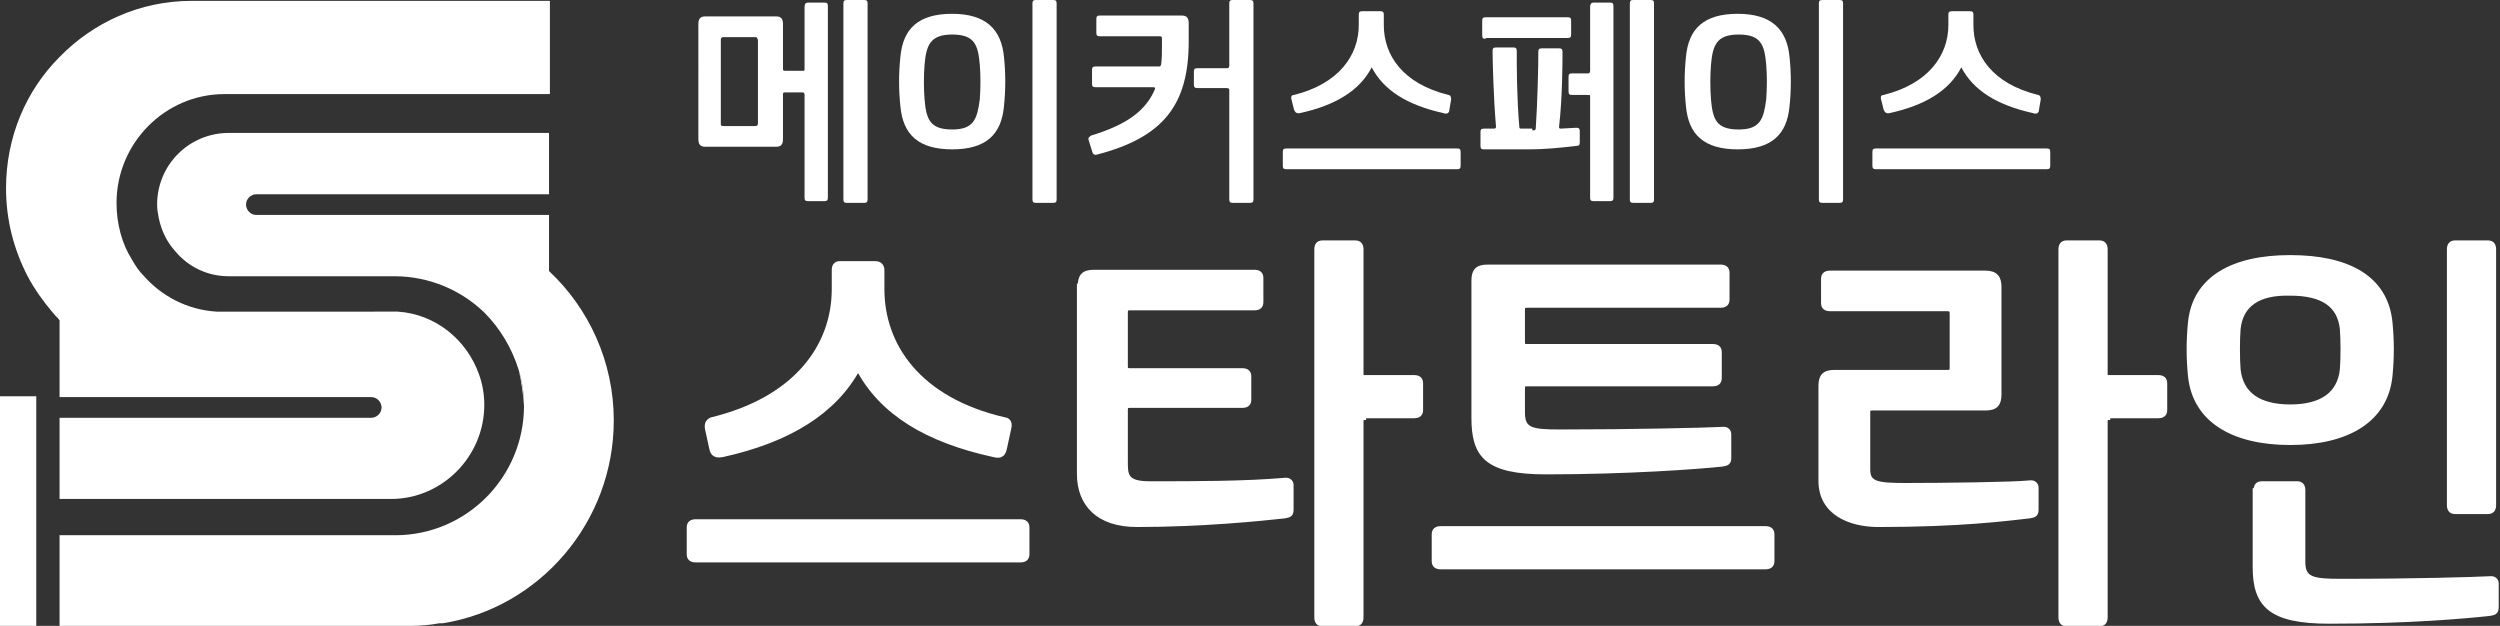 <?xml version="1.0" encoding="utf-8"?>
<!-- Generator: Adobe Illustrator 26.0.2, SVG Export Plug-In . SVG Version: 6.00 Build 0)  -->
<svg version="1.1" id="레이어_1" xmlns="http://www.w3.org/2000/svg" xmlns:xlink="http://www.w3.org/1999/xlink" x="0px"
	 y="0px" viewBox="0 0 289.6 72.5" style="enable-background:new 0 0 289.6 72.5;" xml:space="preserve">
<rect x="0" y="0" width="289.6" height="72.5" fill="#333333" stroke="none"/>
<style type="text/css">
	.st0{fill:#FFFFFF;}
	.st1{fill:#FFFFFF;stroke:#FFFFFF;stroke-width:0.5;stroke-miterlimit:10;}
</style>
<g>
	<path class="st0" d="M60.1,42.9C60.1,42.9,60.1,42.9,60.1,42.9c0.4,1.3,0.6,2.7,0.6,4.1c0,0,0,0,0,0C60.6,45.6,60.4,44.2,60.1,42.9
		z"/>
	<path class="st0" d="M6.9,44.8V46H43c0.7,0,1.2,0.6,1.2,1.2c0,0.7-0.6,1.2-1.2,1.2H6.9v9.4h38.4c5.9,0,10.8-4.9,10.8-10.9
		c0-1.2-0.2-2.4-0.6-3.5c-1.4-4-5-7-9.4-7.3H25.9c-0.3,0-0.5,0-0.8,0c-3.4-0.2-6.4-1.8-8.5-4.2c0,0,0,0,0,0
		c-0.5-0.5-0.9-1.1-1.3-1.8c-1.2-1.9-1.8-4.2-1.8-6.6c0-6.9,5.6-12.6,12.5-12.6H45v0h18.7v0V2V0.1h-8.8H45H22.2
		c-6,0-11.4,2.5-15.3,6.5C3,10.5,0.7,15.9,0.7,21.8c0,3.7,0.9,7.1,2.5,10.2c0,0,0,0,0,0c0.8,1.5,1.8,2.9,2.9,4.2
		c0,0,0.1,0.1,0.1,0.1c0.2,0.3,0.5,0.5,0.7,0.8V44.8z"/>
	<path class="st0" d="M63.6,31.4v-6.5H47.5H29.7c-0.7,0-1.2-0.6-1.2-1.2c0-0.7,0.6-1.2,1.2-1.2h33.9v-7.1H26.5
		c-4.6,0-8.3,3.7-8.3,8.3c0,0.6,0.1,1.1,0.2,1.6c0.3,1.4,0.9,2.7,1.9,3.8c1.5,1.8,3.7,2.9,6.2,2.9h19.2c4,0,7.7,1.6,10.4,4.2
		c1.8,1.8,3.2,4.1,4,6.7c0.4,1.3,0.6,2.7,0.6,4.1c0,0,0,0,0,0s0,0,0,0c0,8.3-6.7,15-14.9,15H29.4H6.9v3.3V66v6.5h15.3h1.5h5.6h18.1
		h0.2c1.1,0,2.2-0.1,3.3-0.3c0.1,0,0.1,0,0.2,0c0.1,0,0.1,0,0.2,0c11.2-1.8,19.8-11.7,19.8-23.5v0C71.1,41.9,68.2,35.7,63.6,31.4z
		 M63.6,36.2C63.6,36.2,63.6,36.2,63.6,36.2L63.6,36.2L63.6,36.2z"/>
	<path class="st0" d="M63.6,36.2L63.6,36.2L63.6,36.2C63.6,36.2,63.6,36.2,63.6,36.2z"/>
	<path class="st0" d="M63.6,36.2L63.6,36.2L63.6,36.2C63.6,36.2,63.6,36.2,63.6,36.2z"/>
	<rect y="45.9" class="st0" width="4.2" height="26.6"/>
</g>
<g>
	<path class="st1" d="M80.6,64.9c-0.5,0-0.8-0.2-0.8-0.7v-3.1c0-0.5,0.3-0.7,0.8-0.7h37.6c0.5,0,0.8,0.2,0.8,0.7v3.1
		c0,0.5-0.3,0.7-0.8,0.7H80.6z M116.4,51.9c-0.1,0.5-0.3,1.1-1.3,0.8c-7.8-1.7-13-4.9-15.7-10c-2.7,5-8,8.3-15.7,10
		c-1,0.2-1.2-0.3-1.3-0.8l-0.5-2.3c-0.1-0.7,0.3-0.9,0.5-1c9.9-2.4,14.2-8.6,14.2-15.1v-2.2c0-0.5,0.2-0.8,0.7-0.8h4.1
		c0.5,0,0.8,0.3,0.8,0.8v2.2c0,6.5,4.2,12.8,14.2,15.1c0.2,0,0.7,0.2,0.5,1L116.4,51.9z"/>
	<path class="st1" d="M125.1,33.1c0-1.1,0.4-1.6,1.6-1.6h18.6c0.5,0,0.8,0.2,0.8,0.7V35c0,0.5-0.3,0.7-0.8,0.7h-14.4
		c-0.4,0-0.5,0.1-0.5,0.5v6.2c0,0.3,0,0.5,0.5,0.5h13c0.5,0,0.8,0.2,0.8,0.7v2.7c0,0.5-0.3,0.7-0.8,0.7h-13c-0.4,0-0.5,0.1-0.5,0.5
		v5.7c0,1.8-0.1,2.8,2.8,2.8c5.3,0,11,0,15.6-0.4c0.9-0.1,0.8,0.7,0.8,0.7V59c0,0.6-0.2,0.7-0.8,0.8c-2.7,0.3-9.6,1-17.1,1
		c-4.5,0-6.7-2.4-6.7-5.9V33.1z M158,48.4c-0.2,0-0.3,0.1-0.3,0.4v22.7c0,0.5-0.2,0.8-0.7,0.8h-3.8c-0.5,0-0.7-0.3-0.7-0.8V28.9
		c0-0.5,0.2-0.8,0.7-0.8h3.8c0.5,0,0.7,0.3,0.7,0.8v14.5c0,0.2,0.1,0.3,0.3,0.3h5.8c0.5,0,0.8,0.2,0.8,0.7v3.1
		c0,0.5-0.3,0.7-0.8,0.7H158z"/>
	<path class="st1" d="M166.9,65.7c-0.5,0-0.8-0.2-0.8-0.7v-3.1c0-0.5,0.3-0.7,0.8-0.7h37.6c0.5,0,0.8,0.2,0.8,0.7V65
		c0,0.5-0.3,0.7-0.8,0.7H166.9z M170.7,32.5c0-1.1,0.4-1.6,1.6-1.6h27c0.5,0,0.8,0.2,0.8,0.7v3.1c0,0.5-0.3,0.7-0.8,0.7h-22.4
		c-0.4,0-0.5,0.1-0.5,0.5v3.7c0,0.3,0,0.5,0.5,0.5h21.5c0.5,0,0.8,0.2,0.8,0.7v3c0,0.5-0.3,0.7-0.8,0.7h-21.5
		c-0.4,0-0.5,0.1-0.5,0.5v2.8c0,2,1,2.2,4.3,2.2c8.4,0,16.9-0.2,18.8-0.3c0.9-0.1,0.8,0.7,0.8,0.7v2.6c0,0.6-0.2,0.7-0.8,0.8
		c-2.8,0.3-11,0.9-20.4,0.9c-6.9,0-8.4-1.9-8.4-6.3V32.5z"/>
	<path class="st1" d="M212,35.8c-0.5,0-0.8-0.2-0.8-0.7v-2.8c0-0.5,0.3-0.7,0.8-0.7h18c1.2,0,1.6,0.6,1.6,1.6v12.5
		c0,1.1-0.4,1.6-1.6,1.6h-13.1c-0.5,0-0.5,0.2-0.5,0.5v6.6c0,1.6,1,1.8,4.3,1.8c4.3,0,12.6-0.1,14.4-0.3c0.9-0.1,0.8,0.7,0.8,0.7V59
		c0,0.6-0.2,0.7-0.8,0.8c-2.7,0.3-8,1-17.5,1c-3.2,0-6.7-1.3-6.7-5.1v-11c0-1.1,0.4-1.6,1.6-1.6h13.1c0.4,0,0.5-0.1,0.5-0.5v-6.3
		c0-0.4-0.2-0.5-0.5-0.5H212z M244.2,48.4c-0.2,0-0.3,0.1-0.3,0.4v22.7c0,0.5-0.2,0.8-0.7,0.8h-3.8c-0.5,0-0.7-0.3-0.7-0.8V28.9
		c0-0.5,0.2-0.8,0.7-0.8h3.8c0.5,0,0.7,0.3,0.7,0.8v14.5c0,0.2,0.1,0.3,0.3,0.3h5.8c0.5,0,0.8,0.2,0.8,0.7v3.1
		c0,0.5-0.3,0.7-0.8,0.7H244.2z"/>
	<path class="st1" d="M276.9,37.4c0.2,2.1,0.2,4,0,6.1c-0.5,5.2-5,7.8-11.6,7.8s-11.1-2.6-11.6-7.8c-0.2-2.1-0.2-4,0-6.1
		c0.5-5.2,5-7.6,11.6-7.6S276.4,32.1,276.9,37.4z M259.3,38.1c-0.1,1.3-0.1,3.4,0,4.7c0.3,2.8,2.3,4.3,6,4.3c3.7,0,5.7-1.5,6-4.3
		c0.1-1.3,0.1-3.4,0-4.7c-0.3-2.8-2.3-4.1-6-4.1C261.6,33.9,259.6,35.3,259.3,38.1z M261.3,56.8c0-0.5,0.2-0.8,0.7-0.8h4.1
		c0.5,0,0.7,0.3,0.7,0.8v8.3c0,2,1.1,2.2,4.4,2.2c8.4,0,15.3-0.2,17.2-0.3c0.9-0.1,0.8,0.7,0.8,0.7v2.6c0,0.6-0.2,0.7-0.8,0.8
		c-2.8,0.3-9.3,0.9-18.6,0.9c-6.8,0-8.6-1.9-8.6-6.3V56.8z M283.7,28.9c0-0.5,0.2-0.8,0.7-0.8h3.8c0.5,0,0.7,0.3,0.7,0.8v29.6
		c0,0.5-0.2,0.8-0.7,0.8h-3.8c-0.5,0-0.7-0.3-0.7-0.8V28.9z"/>
</g>
<g>
	<path class="st0" d="M93.6,23.3c-0.3,0-0.4-0.1-0.4-0.4V11c0-0.2-0.1-0.3-0.2-0.3h-2.1c-0.2,0-0.2,0.1-0.2,0.3v5.1
		c0,0.6-0.2,0.9-0.8,0.9h-8.2c-0.6,0-0.8-0.3-0.8-0.9V2.8c0-0.6,0.2-0.9,0.8-0.9h8.2c0.6,0,0.8,0.3,0.8,0.9v5.1c0,0.2,0,0.3,0.2,0.3
		h2.1c0.2,0,0.2,0,0.2-0.3V0.8c0-0.3,0.1-0.5,0.4-0.5h1.9c0.3,0,0.4,0.1,0.4,0.4v22.2c0,0.3-0.1,0.4-0.4,0.4H93.6z M87.5,4.3h-3.7
		c-0.2,0-0.3,0.1-0.3,0.3v9.7c0,0.2,0,0.3,0.3,0.3h3.7c0.2,0,0.3-0.1,0.3-0.3V4.6C87.7,4.4,87.7,4.3,87.5,4.3z M98.1,23.5
		c-0.3,0-0.4-0.1-0.4-0.4V0.4c0-0.3,0.1-0.4,0.4-0.4h2c0.3,0,0.4,0.1,0.4,0.4v22.7c0,0.3-0.1,0.4-0.4,0.4H98.1z"/>
	<path class="st0" d="M116.3,6.6c0.2,1.9,0.2,3.8,0,5.7c-0.3,3.3-2.1,5-6,5s-5.7-1.7-6-5c-0.2-1.9-0.2-3.8,0-5.7c0.3-3.3,2.1-5,6-5
		S116,3.4,116.3,6.6z M107.1,7.5c-0.1,1.3-0.1,2.7,0,4c0.2,2.3,0.6,3.5,3.2,3.5c2.5,0,2.9-1.2,3.2-3.5c0.1-1.4,0.1-2.7,0-4
		c-0.2-2.3-0.6-3.5-3.2-3.5C107.7,4,107.3,5.3,107.1,7.5z M120,23.5c-0.3,0-0.4-0.1-0.4-0.4V0.4c0-0.3,0.1-0.4,0.4-0.4h2
		c0.3,0,0.4,0.1,0.4,0.4v22.7c0,0.3-0.1,0.4-0.4,0.4H120z"/>
	<path class="st0" d="M134.6,4.5c0-0.2,0-0.3-0.3-0.3h-6.9c-0.3,0-0.4-0.1-0.4-0.4V2.2c0-0.3,0.1-0.4,0.4-0.4h9.5
		c0.6,0,0.8,0.3,0.8,0.9v2.1c0,7.3-2.9,11.1-10.6,13.1c-0.3,0.1-0.5,0-0.6-0.4l-0.4-1.3c-0.1-0.3,0.2-0.4,0.3-0.5
		c4.3-1.3,6.4-3,7.4-5.4c0-0.1,0-0.2-0.2-0.2h-6.7c-0.3,0-0.4-0.1-0.4-0.4V8.1c0-0.3,0.1-0.4,0.4-0.4h7.3c0.2,0,0.2,0,0.3-0.2
		c0.1-0.7,0.1-1.4,0.1-2.2V4.5z M138.7,10.2c-0.3,0-0.4-0.1-0.4-0.4V8.3c0-0.3,0.1-0.4,0.4-0.4h3.5c0.1,0,0.2-0.1,0.2-0.3V0.4
		c0-0.3,0.1-0.4,0.4-0.4h2c0.3,0,0.4,0.1,0.4,0.4v22.7c0,0.3-0.1,0.4-0.4,0.4h-2c-0.3,0-0.4-0.1-0.4-0.4V10.4c0-0.1-0.1-0.2-0.3-0.2
		H138.7z"/>
	<path class="st0" d="M149,19.6c-0.3,0-0.4-0.1-0.4-0.4v-1.6c0-0.3,0.1-0.4,0.4-0.4h19.8c0.3,0,0.4,0.1,0.4,0.4v1.6
		c0,0.3-0.1,0.4-0.4,0.4H149z M167.9,12.7c0,0.3-0.2,0.6-0.7,0.4c-4.1-0.9-6.9-2.6-8.3-5.3c-1.4,2.7-4.2,4.4-8.3,5.3
		c-0.5,0.1-0.6-0.2-0.7-0.4l-0.3-1.2c-0.1-0.4,0.1-0.5,0.3-0.5c5.2-1.3,7.5-4.6,7.5-8.1V1.7c0-0.3,0.1-0.4,0.4-0.4h2.1
		c0.3,0,0.4,0.1,0.4,0.4v1.2c0,3.5,2.2,6.8,7.5,8.1c0.1,0,0.3,0.1,0.3,0.5L167.9,12.7z"/>
	<path class="st0" d="M177.5,15.1h0.2c0.1,0,0.2-0.1,0.2-0.2c0.2-2.9,0.3-7.1,0.3-8.9c0-0.3,0.1-0.4,0.4-0.4h2
		c0.3,0,0.4,0.1,0.4,0.4c0,1,0,5.3-0.4,8.7c0,0.1,0,0.2,0.2,0.2l1.8-0.1c0.3,0,0.4,0.1,0.4,0.4v1.3c0,0.3-0.1,0.4-0.4,0.4
		c-1.8,0.2-3.3,0.4-5.7,0.4h-5c-0.3,0-0.4-0.1-0.4-0.4v-1.6c0-0.3,0.1-0.4,0.4-0.4h1.2c0.1,0,0.2-0.1,0.2-0.2
		c-0.3-3.5-0.4-7.8-0.4-8.8c0-0.3,0.1-0.4,0.4-0.4h2c0.3,0,0.4,0.1,0.4,0.4c0,1.7,0,5.4,0.3,8.8c0,0.1,0,0.2,0.2,0.2H177.5z
		 M172.1,4.5c-0.3,0-0.4-0.1-0.4-0.4V2.4c0-0.3,0.1-0.4,0.4-0.4h9.5c0.3,0,0.4,0.1,0.4,0.4v1.6c0,0.3-0.1,0.4-0.4,0.4H172.1z
		 M184.6,23.3c-0.3,0-0.4-0.1-0.4-0.4V11.1c0-0.1-0.1-0.1-0.3-0.1h-1.8c-0.3,0-0.4-0.1-0.4-0.4V8.9c0-0.3,0.1-0.4,0.4-0.4h1.9
		c0.1,0,0.2-0.1,0.2-0.3V0.8c0-0.3,0.1-0.5,0.4-0.5h1.9c0.3,0,0.4,0.1,0.4,0.4v22.2c0,0.3-0.1,0.4-0.4,0.4H184.6z M189.2,23.5
		c-0.3,0-0.4-0.1-0.4-0.4V0.4c0-0.3,0.1-0.4,0.4-0.4h2c0.3,0,0.4,0.1,0.4,0.4v22.7c0,0.3-0.1,0.4-0.4,0.4H189.2z"/>
	<path class="st0" d="M207.3,6.6c0.2,1.9,0.2,3.8,0,5.7c-0.3,3.3-2.1,5-6,5s-5.7-1.7-6-5c-0.2-1.9-0.2-3.8,0-5.7c0.3-3.3,2.1-5,6-5
		S207,3.4,207.3,6.6z M198.2,7.5c-0.1,1.3-0.1,2.7,0,4c0.2,2.3,0.6,3.5,3.2,3.5c2.5,0,2.9-1.2,3.2-3.5c0.1-1.4,0.1-2.7,0-4
		c-0.2-2.3-0.6-3.5-3.2-3.5C198.8,4,198.4,5.3,198.2,7.5z M211.1,23.5c-0.3,0-0.4-0.1-0.4-0.4V0.4c0-0.3,0.1-0.4,0.4-0.4h2
		c0.3,0,0.4,0.1,0.4,0.4v22.7c0,0.3-0.1,0.4-0.4,0.4H211.1z"/>
	<path class="st0" d="M217.3,19.6c-0.3,0-0.4-0.1-0.4-0.4v-1.6c0-0.3,0.1-0.4,0.4-0.4h19.8c0.3,0,0.4,0.1,0.4,0.4v1.6
		c0,0.3-0.1,0.4-0.4,0.4H217.3z M236.2,12.7c0,0.3-0.2,0.6-0.7,0.4c-4.1-0.9-6.9-2.6-8.3-5.3c-1.4,2.7-4.2,4.4-8.3,5.3
		c-0.5,0.1-0.6-0.2-0.7-0.4l-0.3-1.2c-0.1-0.4,0.1-0.5,0.3-0.5c5.2-1.3,7.5-4.6,7.5-8.1V1.7c0-0.3,0.1-0.4,0.4-0.4h2.1
		c0.3,0,0.4,0.1,0.4,0.4v1.2c0,3.5,2.2,6.8,7.5,8.1c0.1,0,0.3,0.1,0.3,0.5L236.2,12.7z"/>
</g>
</svg>
